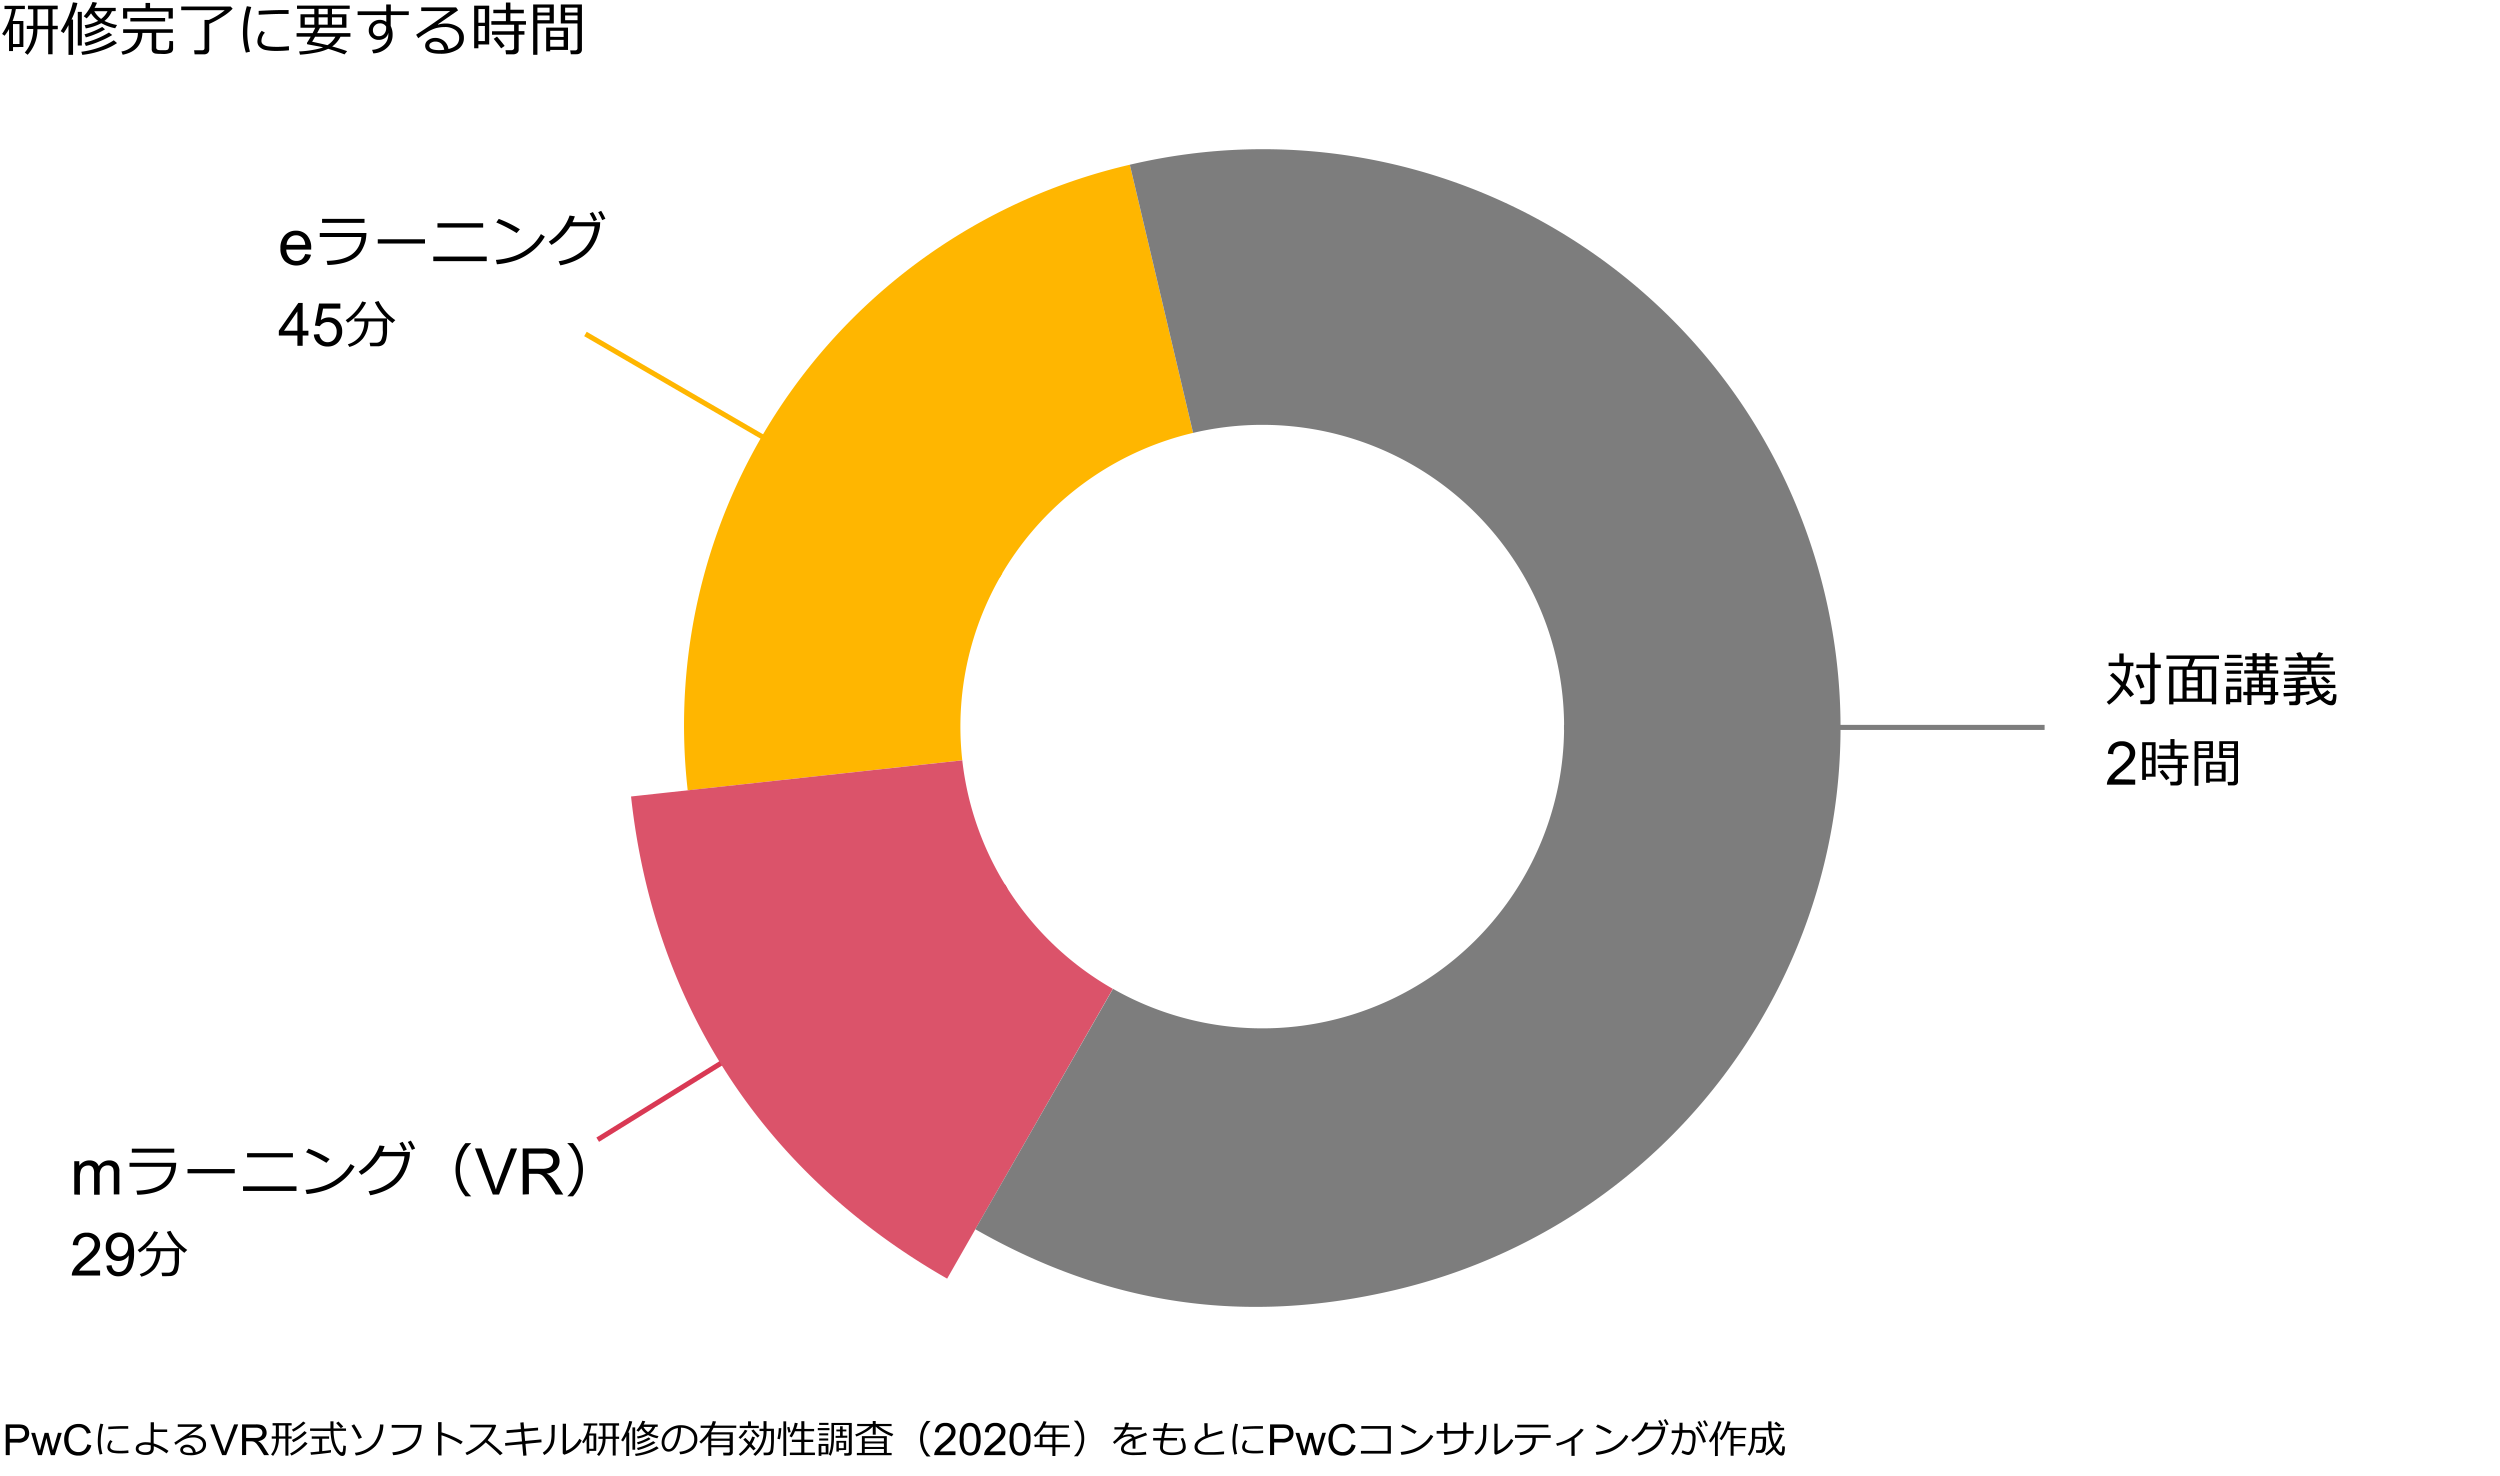 <svg xmlns="http://www.w3.org/2000/svg" viewBox="0 0 769 454"><defs><style>.cls-1,.cls-6{fill:#7d7d7d;}.cls-1{stroke:#7d7d7d;}.cls-1,.cls-2,.cls-3{stroke-miterlimit:10;stroke-width:1.56px;}.cls-2,.cls-4{fill:#ffb600;}.cls-2{stroke:#ffb600;}.cls-3,.cls-5{fill:#db536a;}.cls-3{stroke:#d93954;}</style></defs><g id="レイヤー_2" data-name="レイヤー 2"><path d="M4,14.49v1.22H2.78V8.92A13.18,13.18,0,0,1,1.4,11l-.75-.57a17.59,17.59,0,0,0,3-7.64H1.38v-1H7.65v1H4.88a19.3,19.3,0,0,1-1,3.66H7.19v8ZM6,7.4H4v6.14H6Zm2.53,9.48-.91-.73a9.49,9.49,0,0,0,1.87-3.22,12.71,12.71,0,0,0,.75-4h-2v-1h2V2.85H8.6V1.75h9.15v1.1H16.17V7.94h1.6V9h-1.6v7.69H14.82V9H11.51A11.51,11.51,0,0,1,8.48,16.88Zm3-14V7.94h3.3V2.85Z"/><path d="M21.07,16.88V7.72a21.67,21.67,0,0,1-1.5,2.48l-.89-.63A27.75,27.75,0,0,0,22.43.72l1.38.2A23.08,23.08,0,0,1,22,6h.47V16.88ZM23.92,14V3.66h1.25V14Zm1.41,2.92-.31-1a26.13,26.13,0,0,0,5.61-1.35A20.41,20.41,0,0,0,35,12.39l1,.86a18.72,18.72,0,0,1-4.72,2.28A26.86,26.86,0,0,1,25.33,16.88ZM34.41,3.44a6.72,6.72,0,0,1-2.29,3A14.32,14.32,0,0,0,36,7.69l-.57,1a13.89,13.89,0,0,1-4.26-1.57,15.66,15.66,0,0,1-4.78,1.62l-.34-1a13,13,0,0,0,4.15-1.32A7.88,7.88,0,0,1,28,4.1a12.43,12.43,0,0,1-1.34,1.56L25.76,5A14.34,14.34,0,0,0,27.35,2.9,10,10,0,0,0,28.45.61l1.38.23a12,12,0,0,1-.74,1.57h6.5v1Zm-8,8.06L26,10.56a23.45,23.45,0,0,0,5.44-2.28l.86.74a16.68,16.68,0,0,1-2.8,1.41A23.38,23.38,0,0,1,26.43,11.5Zm0,2.64-.41-1A27.09,27.09,0,0,0,33.52,10l1,.77a24.28,24.28,0,0,1-3.88,1.94A25,25,0,0,1,26.42,14.14Zm4.67-8.31a6.42,6.42,0,0,0,2-2.39H29A7.56,7.56,0,0,0,31.09,5.83Z"/><path d="M37.74,16.84l-.39-1A6.34,6.34,0,0,0,41,13.94a5.67,5.67,0,0,0,1.42-3.81H37.88V9H53.17v1.09H48.05v4.52a.71.71,0,0,0,.21.55,1,1,0,0,0,.54.24,8.23,8.23,0,0,0,1,.05c.36,0,.71,0,1,0a2.38,2.38,0,0,0,.69-.13.63.63,0,0,0,.32-.26,2,2,0,0,0,.2-.8,15,15,0,0,0,.08-1.68l1.15.1V15a1.38,1.38,0,0,1-.56,1.14,5.73,5.73,0,0,1-2.93.44c-.54,0-1.08,0-1.64-.07A1.71,1.71,0,0,1,47,16.09,1.5,1.5,0,0,1,46.67,15V10.13H43.81Q43.58,15.7,37.74,16.84ZM51.85,5.71V3.56H39.14V5.73H37.86V2.51h6.91V.9h1.39V2.51h7v3.2Zm-11.75.9V5.53H50.79V6.61Z"/><path d="M62.71,16.72H59.86l-.15-1.25h2.41c.52,0,.79-.23.79-.68V6.14h1.33a19.48,19.48,0,0,0,4.89-3H55.74V2H70.93l.63.67a14.87,14.87,0,0,1-3.12,2.47,27.77,27.77,0,0,1-4.08,2.22v7.84a1.49,1.49,0,0,1-.46,1.14A1.72,1.72,0,0,1,62.71,16.72Z"/><path d="M76.89,15.9l-1.26.29a21,21,0,0,1-.9-6.28,29.54,29.54,0,0,1,1.2-8l1.36.24A26.7,26.7,0,0,0,76.07,10,21.17,21.17,0,0,0,76.89,15.9Zm12-.43a34.22,34.22,0,0,1-3.6.19,17.28,17.28,0,0,1-3.65-.28,3.54,3.54,0,0,1-1.83-1,2.34,2.34,0,0,1-.63-1.69,5.28,5.28,0,0,1,1.32-3.2l1,.55a3.76,3.76,0,0,0-1.08,2.57,1.3,1.3,0,0,0,.59,1.1,3.42,3.42,0,0,0,1.56.56,21.52,21.52,0,0,0,2.78.14,28.58,28.58,0,0,0,3.52-.21ZM88.79,4.29l-2.64,0q-1.82,0-6.58.25c0-.26,0-.66,0-1.19q4.53-.25,7.36-.26l1.87,0v.08C88.75,3.43,88.76,3.81,88.79,4.29Z"/><path d="M96.68,4.38V2.72H91.36v-1h16.21v1h-5.45V4.38h4.44V8.53H98.42c-.15.3-.44.86-.88,1.67h10.25v1.09h-3.05a8.3,8.3,0,0,1-2.56,3c1.84.51,3.38,1,4.6,1.45l-.81,1c-1.42-.56-3.09-1.13-5-1.73a15.85,15.85,0,0,1-4,1.2,36,36,0,0,1-4.69.61l-.27-1a29.87,29.87,0,0,0,4.47-.51,20.34,20.34,0,0,0,2.92-.73l-.66-.18-3.19-.59c-.62-.11-1-.18-1-.2a.22.22,0,0,1-.11-.12.46.46,0,0,1,0-.21.2.2,0,0,1,0-.13c.34-.49.72-1.12,1.15-1.88H91.23V10.2h4.92c.31-.6.58-1.16.82-1.67H92.43V4.38Zm0,3.2V5.33H93.75V7.58Zm4.06,6.31a7.23,7.23,0,0,0,2.44-2.6H96.93c-.38.66-.69,1.18-.92,1.55C96.83,13,98.41,13.36,100.74,13.89ZM98,2.72V4.38h2.8V2.72Zm0,2.61V7.58h2.8V5.33Zm7.22,0h-3.11V7.58h3.11Z"/><path d="M125.72,4.63h-5.54V8a5.74,5.74,0,0,1,.58,2.79,5.13,5.13,0,0,1-1.72,3.9,6.62,6.62,0,0,1-4.22,1.73l-.36-1.09A5.77,5.77,0,0,0,118,13.9a4.19,4.19,0,0,0,1.44-3.23,3.57,3.57,0,0,0,0-.59,2.59,2.59,0,0,1-1,1.61,3.31,3.31,0,0,1-1.95.58,3.11,3.11,0,0,1-2.17-.81,2.69,2.69,0,0,1-.89-2.05,3.14,3.14,0,0,1,1-2.36,3.43,3.43,0,0,1,2.45-.94,3.12,3.12,0,0,1,1.94.64V4.63H110V3.48h8.8V1.38h1.42v2.1h5.54ZM118.78,8.2a2.11,2.11,0,0,0-2.09-1,1.87,1.87,0,0,0-1.38.64,1.92,1.92,0,0,0-.6,1.41,1.92,1.92,0,0,0,.48,1.37,1.63,1.63,0,0,0,1.29.52,2.12,2.12,0,0,0,1.65-.67,2.62,2.62,0,0,0,.65-1.78Z"/><path d="M137.94,15.08q3.3-.79,3.3-3.39A2.91,2.91,0,0,0,140,9.2a5.42,5.42,0,0,0-3.23-.88,10.66,10.66,0,0,0-2.71.35,11.64,11.64,0,0,0-3,1.44,23.36,23.36,0,0,0-2.4,1.65L128,10.68q5.36-3.45,10.46-7.27l-8.89,0V2.28h10.73l.61.89-6.19,4.29.07.11a7.16,7.16,0,0,1,2.13-.33,7,7,0,0,1,4.15,1.16,3.75,3.75,0,0,1,1.62,3.21,4.06,4.06,0,0,1-2,3.66,9.85,9.85,0,0,1-5.33,1.26q-4.58,0-4.58-2.52a2,2,0,0,1,.95-1.67,3.5,3.5,0,0,1,2.08-.68,4.27,4.27,0,0,1,2.72.89A3.86,3.86,0,0,1,137.94,15.08Zm-1.29.23c-.34-1.68-1.26-2.52-2.74-2.52a2.39,2.39,0,0,0-1.28.35,1,1,0,0,0-.57.93c0,.9,1,1.35,3.11,1.35A11.61,11.61,0,0,0,136.65,15.31Z"/><path d="M147.15,13.68v1.17h-1.3V1.75h4.63V13.68Zm2-10.89h-2V7h2Zm-2,5.2v4.64h2V8Zm10.77,8.72h-2.26l-.17-1.27h1.86a.89.89,0,0,0,.55-.2.62.62,0,0,0,.24-.47V10.69h-6.8V9.61h6.8v-2h-7V6.5h4.48V4.06h-3.87V3h3.87V.77H157V3h4.13v1.1H157V6.5h4.79V7.58h-2.25v2h1.78v1.08h-1.78v4.68a1.17,1.17,0,0,1-.48,1A1.88,1.88,0,0,1,157.92,16.71Zm-3.77-1.84c-.45-.61-1.21-1.59-2.28-2.92l1-.69c.8.88,1.59,1.84,2.37,2.86Z"/><path d="M165.31,7.22v9.63H164V1.37h6.35V7.22Zm0-3.37h3.74V2.35h-3.74Zm3.74.9h-3.74V6.22h3.74Zm.19,10.61v.43H168V8.5h6.72v6.86Zm4.13-4V9.47h-4.13v1.85Zm-4.13,3h4.13V12.26h-4.13Zm8.09,2.33h-1.74l-.2-1.19H177a.64.64,0,0,0,.44-.18.58.58,0,0,0,.19-.4V7.22h-5.13V1.37H179V15.21a1.35,1.35,0,0,1-.45,1.08A1.82,1.82,0,0,1,177.33,16.68Zm-3.5-12.83h3.82V2.35h-3.82Zm3.82.9h-3.82V6.22h3.82Z"/><path d="M93.87,78.14l1.79.22a4.36,4.36,0,0,1-1.57,2.45,5.33,5.33,0,0,1-6.51-.52,5.42,5.42,0,0,1-1.32-3.89,5.65,5.65,0,0,1,1.33-4,4.5,4.5,0,0,1,3.46-1.44,4.38,4.38,0,0,1,3.37,1.41,5.56,5.56,0,0,1,1.3,3.94c0,.1,0,.26,0,.46H88.06a4,4,0,0,0,1,2.6,2.86,2.86,0,0,0,2.15.9,2.62,2.62,0,0,0,1.63-.51A3.37,3.37,0,0,0,93.87,78.14Zm-5.72-2.82h5.74a3.5,3.5,0,0,0-.66-1.94,2.67,2.67,0,0,0-2.16-1,2.72,2.72,0,0,0-2,.8A3.15,3.15,0,0,0,88.15,75.32Z"/><path d="M112.72,71.67a16,16,0,0,1-.28,2.45,11.73,11.73,0,0,1-.94,2.43,7.21,7.21,0,0,1-2.19,2.63,10.73,10.73,0,0,1-3.57,1.66,20.86,20.86,0,0,1-5,.67l-.25-1.27c3.33-.08,5.87-.71,7.6-1.9a7.33,7.33,0,0,0,3.07-5.43H98.36V71.67Zm-.6-3.11H99.07V67.33h13.05Z"/><path d="M130.73,74.91H116.2V73.6h14.53Z"/><path d="M149.72,80.33H133.28V78.92h16.44ZM148.62,70H134.56V68.67h14.06Z"/><path d="M167.59,72.77a15.57,15.57,0,0,1-3.84,4.45,17.46,17.46,0,0,1-4.9,2.8,25.55,25.55,0,0,1-6,1.28l-.3-1.35a23.24,23.24,0,0,0,5.13-1,15.59,15.59,0,0,0,3.84-1.84,18.88,18.88,0,0,0,2.66-2.13A14.64,14.64,0,0,0,166.38,72Zm-7.67-2.23-1,1.15a46.3,46.3,0,0,0-6.26-3.26l.76-1.1A37.23,37.23,0,0,1,159.92,70.54Z"/><path d="M176.82,66.54a11.94,11.94,0,0,1-.73,1.8h8.53l-.07,1.22a12.26,12.26,0,0,1-.45,2,19.75,19.75,0,0,1-.67,2,14.16,14.16,0,0,1-1.05,2,11.67,11.67,0,0,1-1.57,2,11.9,11.9,0,0,1-2.14,1.71,15.85,15.85,0,0,1-2.83,1.36,22.58,22.58,0,0,1-3.48,1l-.52-1.27a14.5,14.5,0,0,0,7.72-3.63,12.29,12.29,0,0,0,3.33-7.11H175.4a16.8,16.8,0,0,1-2.57,3.23,15.27,15.27,0,0,1-3.21,2.49l-.82-1a15.6,15.6,0,0,0,4.06-3.77,14.36,14.36,0,0,0,2.35-4.27Zm6.82,1.08-1,.45a19.51,19.51,0,0,0-1.26-2.41l1-.43A17.18,17.18,0,0,1,183.64,67.62Zm2.58-.33-1,.42A17.14,17.14,0,0,0,184,65.28l.92-.43A21.91,21.91,0,0,1,186.22,67.29Z"/><path d="M91.48,106.36v-3.15H85.77v-1.48l6-8.54H93.1v8.54h1.77v1.48H93.1v3.15Zm0-4.63V95.79l-4.12,5.94Z"/><path d="M96.53,102.91l1.7-.14a3,3,0,0,0,.87,1.86,2.37,2.37,0,0,0,1.66.63,2.58,2.58,0,0,0,2-.88,3.37,3.37,0,0,0,.8-2.34,3,3,0,0,0-.77-2.18,2.73,2.73,0,0,0-2-.8,2.79,2.79,0,0,0-1.41.36,2.66,2.66,0,0,0-1,.92l-1.51-.2,1.27-6.77h6.55v1.55H99.38l-.7,3.54a4.29,4.29,0,0,1,2.48-.83,3.93,3.93,0,0,1,2.91,1.2,4.13,4.13,0,0,1,1.19,3.07,4.83,4.83,0,0,1-1,3.09,4.18,4.18,0,0,1-3.46,1.6,4.24,4.24,0,0,1-2.93-1A3.93,3.93,0,0,1,96.53,102.91Z"/><path d="M107,99.27l-.67-.77a15.75,15.75,0,0,0,3-2.66,11.51,11.51,0,0,0,2.06-3.12l1.24.32A16.21,16.21,0,0,1,107,99.27Zm.47,7.44-.47-.81a7.33,7.33,0,0,0,3.74-2.5,7.77,7.77,0,0,0,1.34-4.52H109v-.95H119a15.1,15.1,0,0,1-3.69-5l1.15-.34a15.35,15.35,0,0,0,5.14,5.89l-.91.89c-.59-.46-1.13-.92-1.63-1.38v3.63a11.4,11.4,0,0,1-.22,2.47,4,4,0,0,1-.53,1.44,2.35,2.35,0,0,1-.79.69,3,3,0,0,1-1,.29c-.34,0-1,0-2,0h-.62l-.2-1.09h2.06a1.72,1.72,0,0,0,1.43-.71,5.86,5.86,0,0,0,.55-3.13V98.88h-4.41a8.51,8.51,0,0,1-1.74,5.28A8.05,8.05,0,0,1,107.47,106.71Z"/><path d="M30.79,390.81v1.55h-8.7a2.87,2.87,0,0,1,.19-1.12,5.82,5.82,0,0,1,1.06-1.75,16.37,16.37,0,0,1,2.12-2,18.35,18.35,0,0,0,2.9-2.79,3.38,3.38,0,0,0,.75-1.95,2.18,2.18,0,0,0-.68-1.62,2.8,2.8,0,0,0-3.66,0,2.61,2.61,0,0,0-.71,1.94L22.39,383a4.12,4.12,0,0,1,1.29-2.83,4.38,4.38,0,0,1,3-1,4.19,4.19,0,0,1,3,1.05,3.45,3.45,0,0,1,1.11,2.61,3.89,3.89,0,0,1-.33,1.55A5.83,5.83,0,0,1,29.38,386a27.73,27.73,0,0,1-2.49,2.32c-1,.81-1.6,1.36-1.87,1.65a5.3,5.3,0,0,0-.69.88Z"/><path d="M32.77,389.32l1.56-.15a2.7,2.7,0,0,0,.75,1.6,2.12,2.12,0,0,0,1.43.49,2.43,2.43,0,0,0,1.3-.34,2.79,2.79,0,0,0,.93-.91,5.37,5.37,0,0,0,.6-1.54,8.25,8.25,0,0,0,.24-2c0-.07,0-.18,0-.32a3.69,3.69,0,0,1-1.32,1.25,3.62,3.62,0,0,1-1.82.48,3.7,3.7,0,0,1-2.77-1.19,4.35,4.35,0,0,1-1.13-3.12,4.45,4.45,0,0,1,1.18-3.23,4,4,0,0,1,3-1.22,4.23,4.23,0,0,1,2.35.69,4.34,4.34,0,0,1,1.62,2,9.92,9.92,0,0,1,.55,3.71,11.89,11.89,0,0,1-.55,4A4.74,4.74,0,0,1,39,391.81a4.23,4.23,0,0,1-2.54.78,3.49,3.49,0,0,1-3.7-3.27Zm6.62-5.81a3.17,3.17,0,0,0-.74-2.21,2.3,2.3,0,0,0-1.78-.82,2.45,2.45,0,0,0-1.88.88,3.29,3.29,0,0,0-.8,2.28,2.83,2.83,0,0,0,.76,2.05,2.51,2.51,0,0,0,1.87.78,2.41,2.41,0,0,0,1.85-.78A3.13,3.13,0,0,0,39.39,383.51Z"/><path d="M43,385.27l-.67-.77a15.75,15.75,0,0,0,3-2.66,11.51,11.51,0,0,0,2.06-3.12l1.24.32A16.21,16.21,0,0,1,43,385.27Zm.47,7.44L43,391.9a7.33,7.33,0,0,0,3.74-2.5,7.77,7.77,0,0,0,1.34-4.52H45v-.95H55a15.1,15.1,0,0,1-3.69-5l1.15-.34a15.35,15.35,0,0,0,5.14,5.89l-.91.89c-.59-.46-1.13-.92-1.63-1.38v3.63a11.4,11.4,0,0,1-.22,2.47,4,4,0,0,1-.53,1.44,2.35,2.35,0,0,1-.79.69,3,3,0,0,1-1,.29c-.34,0-1,.05-2,.05h-.62l-.2-1.09h2.06a1.72,1.72,0,0,0,1.43-.71,5.86,5.86,0,0,0,.55-3.13v-2.74H49.35a8.51,8.51,0,0,1-1.74,5.28A8.05,8.05,0,0,1,43.47,392.71Z"/><path d="M22.84,367.44V357.18h1.55v1.44a3.62,3.62,0,0,1,3.12-1.68,3.35,3.35,0,0,1,1.87.48,2.56,2.56,0,0,1,1,1.32,3.68,3.68,0,0,1,3.17-1.8,3.15,3.15,0,0,1,2.35.85,3.6,3.6,0,0,1,.82,2.61v7H35V361a4.89,4.89,0,0,0-.17-1.51,1.51,1.51,0,0,0-.61-.74,2,2,0,0,0-1.05-.28,2.44,2.44,0,0,0-1.8.72,3.21,3.21,0,0,0-.71,2.31v6H28.94v-6.67a2.9,2.9,0,0,0-.43-1.74,1.63,1.63,0,0,0-1.39-.58,2.53,2.53,0,0,0-1.36.39,2.17,2.17,0,0,0-.9,1.13,6.31,6.31,0,0,0-.28,2.15v5.32Z"/><path d="M54.21,357.67a17.16,17.16,0,0,1-.29,2.45,11.17,11.17,0,0,1-.94,2.43,7.21,7.21,0,0,1-2.19,2.63,10.73,10.73,0,0,1-3.57,1.66,20.79,20.79,0,0,1-5,.67l-.25-1.27c3.33-.08,5.87-.71,7.6-1.9a7.34,7.34,0,0,0,3.08-5.43H39.84v-1.24Zm-.61-3.11H40.55v-1.23H53.6Z"/><path d="M72.21,360.91H57.68V359.6H72.21Z"/><path d="M91.2,366.33H74.76v-1.41H91.2ZM90.1,356H76v-1.29H90.1Z"/><path d="M109.07,358.77a15.54,15.54,0,0,1-3.83,4.45,17.6,17.6,0,0,1-4.9,2.8,25.77,25.77,0,0,1-6,1.28L94,366a23.24,23.24,0,0,0,5.13-1.05,15.85,15.85,0,0,0,3.85-1.84,19.34,19.34,0,0,0,2.65-2.13,14.27,14.27,0,0,0,2.19-2.92Zm-7.67-2.23-1,1.15a46.3,46.3,0,0,0-6.26-3.26l.76-1.1A37.23,37.23,0,0,1,101.4,356.54Z"/><path d="M118.3,352.54a13,13,0,0,1-.72,1.8h8.52l-.07,1.22a12.26,12.26,0,0,1-.45,2.05,17.47,17.47,0,0,1-.67,2,14.16,14.16,0,0,1-1,2,11.19,11.19,0,0,1-1.57,2,11.9,11.9,0,0,1-2.14,1.71,15.53,15.53,0,0,1-2.83,1.36,22.27,22.27,0,0,1-3.48,1l-.52-1.27a14.46,14.46,0,0,0,7.72-3.63,12.29,12.29,0,0,0,3.33-7.11h-7.49a16.8,16.8,0,0,1-2.57,3.23,15.48,15.48,0,0,1-3.2,2.49l-.83-1a15.44,15.44,0,0,0,4.06-3.77,14.13,14.13,0,0,0,2.35-4.27Zm6.82,1.08-1,.45a19.51,19.51,0,0,0-1.26-2.41l1-.43A18.19,18.19,0,0,1,125.12,353.62Zm2.58-.33-1,.42a16.16,16.16,0,0,0-1.26-2.43l.93-.43A21.92,21.92,0,0,1,127.7,353.29Z"/><path d="M144.91,368h-1.73a12.49,12.49,0,0,1,0-16.38h1.73v.09a10.61,10.61,0,0,0-2.35,3.26,11.53,11.53,0,0,0,0,9.7,10.61,10.61,0,0,0,2.35,3.26Z"/><path d="M151.6,367.44l-5.49-14.17h2l3.69,10.3c.29.82.54,1.6.74,2.32.22-.78.47-1.55.76-2.32l3.83-10.3h1.92l-5.55,14.17Z"/><path d="M160.79,367.44V353.27h6.28a8.42,8.42,0,0,1,2.88.38,3.19,3.19,0,0,1,1.58,1.35,4.08,4.08,0,0,1,.59,2.14,3.57,3.57,0,0,1-1,2.54,4.94,4.94,0,0,1-3,1.32,4.83,4.83,0,0,1,1.13.7,9.44,9.44,0,0,1,1.55,1.89l2.47,3.85h-2.36l-1.87-2.94c-.55-.86-1-1.51-1.36-2a4.43,4.43,0,0,0-.95-1,2.8,2.8,0,0,0-.86-.37,5.14,5.14,0,0,0-1-.07h-2.18v6.29Zm1.87-7.91h4a6,6,0,0,0,2-.27,2.16,2.16,0,0,0,1.1-.85,2.31,2.31,0,0,0,.38-1.27,2.16,2.16,0,0,0-.73-1.66,3.45,3.45,0,0,0-2.31-.64h-4.49Z"/><path d="M179.32,359.8a12.49,12.49,0,0,1-3.06,8.19h-1.72v-.07a10.61,10.61,0,0,0,2.35-3.26,11.53,11.53,0,0,0,0-9.7,10.61,10.61,0,0,0-2.35-3.26v-.09h1.72A12.52,12.52,0,0,1,179.32,359.8Z"/><path d="M656.79,239.81v1.55h-8.7a2.87,2.87,0,0,1,.19-1.12,5.82,5.82,0,0,1,1.06-1.75,16.37,16.37,0,0,1,2.12-2,18.35,18.35,0,0,0,2.9-2.79,3.38,3.38,0,0,0,.75-2,2.18,2.18,0,0,0-.68-1.62,2.8,2.8,0,0,0-3.66,0,2.61,2.61,0,0,0-.71,1.94l-1.67-.17a4.12,4.12,0,0,1,1.29-2.83,4.38,4.38,0,0,1,3-1,4.19,4.19,0,0,1,3,1.05,3.45,3.45,0,0,1,1.11,2.61,3.89,3.89,0,0,1-.33,1.55,5.83,5.83,0,0,1-1.07,1.61,27.73,27.73,0,0,1-2.49,2.32c-1,.81-1.6,1.36-1.87,1.65a5.3,5.3,0,0,0-.69.88Z"/><path d="M660.09,238.9v1h-1.15V228.3h4.11v10.6Zm1.8-9.67h-1.8V233h1.8Zm-1.8,4.62V238h1.8v-4.12Zm9.57,7.75h-2l-.15-1.13h1.65a.72.72,0,0,0,.48-.18.52.52,0,0,0,.22-.42v-3.62h-6v-1h6v-1.8h-6.24v-1h4v-2.17h-3.44v-1h3.44v-1.95h1.26v1.95h3.67v1h-3.67v2.17h4.26v1h-2v1.8h1.57v1h-1.57v4.16a1,1,0,0,1-.43.86A1.65,1.65,0,0,1,669.66,241.6ZM666.31,240c-.39-.55-1.07-1.42-2-2.6l.93-.62c.71.79,1.41,1.64,2.11,2.55Z"/><path d="M676.23,233.17v8.55h-1.17V228h5.64v5.2Zm0-3h3.33v-1.34h-3.33Zm3.33.8h-3.33v1.31h3.33Zm.17,9.43v.38H678.6V234.3h6v6.1Zm3.67-3.59v-1.65h-3.67v1.65Zm-3.67,2.69h3.67v-1.85h-3.67Zm7.19,2.08h-1.55l-.18-1.07h1.46a.52.52,0,0,0,.38-.16.47.47,0,0,0,.17-.35v-6.83h-4.55V228h5.76v12.3a1.2,1.2,0,0,1-.41,1A1.61,1.61,0,0,1,686.92,241.58Zm-3.12-11.41h3.4v-1.34h-3.4Zm3.4.8h-3.4v1.31h3.4Z"/><path d="M656.43,213.59l-1.12.84a28.46,28.46,0,0,0-2.07-2.48,15.63,15.63,0,0,1-4.5,4.83l-.72-.86a15.67,15.67,0,0,0,4.35-4.93,41.49,41.49,0,0,0-3.33-3.24l.91-.81c.65.54,1.66,1.47,3,2.81a13.05,13.05,0,0,0,1-4.86h-5.34v-1.08h3.3V201h1.33v2.82h3v1.08h-1a14.5,14.5,0,0,1-1.39,5.84A31.11,31.11,0,0,1,656.43,213.59Zm3.23-2.23-1.29.48c-.45-1.34-1-2.68-1.57-4l1.18-.45Q658.85,209.17,659.66,211.36Zm5-5.87h-1.89v9.65a1.36,1.36,0,0,1-.47,1.05,1.48,1.48,0,0,1-1.06.43h-2.79l-.15-1.2h2.31a.84.84,0,0,0,.54-.18.59.59,0,0,0,.24-.47v-9.28h-4.23V204.4h4.23v-3.61h1.38v3.61h1.89Z"/><path d="M680.37,215.87H668.56v.81h-1.33V205h5.68c.28-.76.52-1.53.73-2.31H666.4v-1.06h16.16v1.06h-7.4c-.3.82-.61,1.59-.94,2.31h7.47v11.65h-1.32Zm-11.81-1h2.78V206h-2.78Zm4.06-8.81v2.24H676V206Zm0,3.2v2.19H676v-2.19Zm0,5.61H676v-2.47h-3.41Zm4.71,0h3V206h-3Z"/><path d="M684.34,204.84v-1h5.56v1ZM686,216v.64h-1.25v-5.45h4.67V216Zm-1-13.58v-1h4.47v1Zm0,4.84v-1h4.36v1Zm0,2.43v-1h4.36v1Zm3.18,2.5H686V215h2.17Zm1.86,1.63v-1h1.26v-4.39h3.54v-1.26h-4.51v-1h2.55v-1.27H691V204h1.87v-1.1h-2.26v-1h2.26v-1h1.29v1h2.66v-1h1.3v1h2.43v1h-2.43V204h2v.94h-2v1.27h2.66v1h-4.73v1.26h3.74v4.39h1v1h-1v1.78a1,1,0,0,1-.39.79,1.31,1.31,0,0,1-.84.31h-2l-.18-1.12h1.47c.4,0,.6-.18.6-.55v-1.21h-5.9v3H691.3v-3Zm2.54-3.27h2.26v-1.21h-2.26Zm0,2.28h2.26v-1.38h-2.26Zm1.59-8.82h2.66v-1.1h-2.66Zm0,2.21h2.66v-1.27h-2.66Zm1.89,4.33h2.42v-1.21h-2.42Zm0,2.28h2.42v-1.38h-2.42Z"/><path d="M702.51,214.23l-.15-1.06q1.13,0,3.84-.21v-1.34h-3.64v-1h3.64V209.4c-1.31.11-2.4.17-3.29.19l-.1-.91a34.45,34.45,0,0,0,6.27-.64l.48.9a15.9,15.9,0,0,1-2,.34v1.37h3.69a19.49,19.49,0,0,1-.31-2.51h1.32a10.46,10.46,0,0,0,.36,2.51h5.74v1h-5.4a8.79,8.79,0,0,0,1.07,2,17.47,17.47,0,0,0,1.87-1.36l.89.75a14.61,14.61,0,0,1-2,1.43,3.71,3.71,0,0,0,2,1.16.64.64,0,0,0,.49-.22,1.11,1.11,0,0,0,.25-.51c0-.18.09-.67.16-1.45l1,.16a8.54,8.54,0,0,1-.31,2.6,1.25,1.25,0,0,1-1.32.73,2.82,2.82,0,0,1-.87-.13,5.41,5.41,0,0,1-1.15-.62,8.88,8.88,0,0,1-1.35-1.08,20.21,20.21,0,0,1-4,1.81l-.52-.86a19.55,19.55,0,0,0,3.8-1.74,9.5,9.5,0,0,1-1.41-2.64h-4v1.23c1.27-.11,2.21-.21,2.81-.29l0,.91c-.86.16-1.8.29-2.83.39v1.78a1.08,1.08,0,0,1-.41.88,1.42,1.42,0,0,1-1,.34h-1.9l-.12-1.16h1.42c.42,0,.64-.17.64-.51V214Zm0-6.68v-1h7.22v-1.15H704v-1h5.67v-1.2H703v-1h4l-.67-1.3,1.28-.32.83,1.62h4l.8-1.62,1.35.41-.79,1.21h3.91v1h-6.75v1.2h5.62v1h-5.62v1.15h7.27v1Zm13.39,2.72-2-1.67.86-.61a24,24,0,0,1,2,1.6Z"/><line class="cls-1" x1="481.08" y1="223.75" x2="628.92" y2="223.75"/><line class="cls-2" x1="307.91" y1="177.04" x2="180.08" y2="102.73"/><line class="cls-3" x1="309.5" y1="272.62" x2="183.85" y2="350.57"/><path class="cls-4" d="M367,133.16,347.54,50.67a177,177,0,0,0-136,192.44L296,233.87A92.83,92.83,0,0,1,367,133.16Z"/><path class="cls-5" d="M342.31,304.17A92.84,92.84,0,0,1,296,233.88L194.11,245c7,64.35,41,116.18,97.23,148.31l8.7-15.23h0Z"/><path class="cls-6" d="M561.39,183C538.91,87.41,443.14,28.15,347.54,50.67L367,133.16a92.82,92.82,0,1,1-24.64,171L300,378.11c40.92,23.42,83.11,29.53,129,18.73C524.62,374.35,583.87,278.6,561.39,183Z"/><polygon class="cls-6" points="342.31 304.17 300.03 378.11 300.04 378.11 342.31 304.17 342.31 304.17"/><path d="M1.76,447.59v-9.45H5.33a8.72,8.72,0,0,1,1.44.09,2.68,2.68,0,0,1,1.16.44,2.28,2.28,0,0,1,.76.91,3.06,3.06,0,0,1-.48,3.33,3.67,3.67,0,0,1-2.77.84H3v3.84Zm1.25-5H5.46a2.61,2.61,0,0,0,1.72-.45,1.61,1.61,0,0,0,.51-1.27,1.73,1.73,0,0,0-.3-1,1.42,1.42,0,0,0-.79-.55,5,5,0,0,0-1.17-.09H3Z"/><path d="M11.68,447.59l-2.09-6.85h1.2l1.09,3.95.4,1.47.36-1.41,1.09-4h1.19l1,4,.34,1.31.4-1.32,1.17-4H19l-2.14,6.85H15.63l-1.09-4.1-.26-1.17-1.39,5.27Z"/><path d="M26.84,444.27l1.25.32a4.19,4.19,0,0,1-1.41,2.35,3.91,3.91,0,0,1-2.5.81,4.49,4.49,0,0,1-2.48-.62,3.89,3.89,0,0,1-1.46-1.81,6.45,6.45,0,0,1-.5-2.53,5.63,5.63,0,0,1,.56-2.57,3.82,3.82,0,0,1,1.61-1.67A4.69,4.69,0,0,1,24.2,438a3.85,3.85,0,0,1,2.38.72,3.71,3.71,0,0,1,1.35,2L26.7,441a2.93,2.93,0,0,0-.95-1.5,2.51,2.51,0,0,0-1.58-.47,3.06,3.06,0,0,0-1.82.52,2.81,2.81,0,0,0-1,1.4,6.17,6.17,0,0,0,.06,3.92,2.58,2.58,0,0,0,1.09,1.34,3.06,3.06,0,0,0,1.61.45,2.67,2.67,0,0,0,1.78-.61A3.09,3.09,0,0,0,26.84,444.27Z"/><path d="M31.52,447.22l-.84.2a14.05,14.05,0,0,1-.6-4.19,19.85,19.85,0,0,1,.8-5.31l.9.16a18.17,18.17,0,0,0-.8,5.2A14,14,0,0,0,31.52,447.22Zm8-.28c-.81.08-1.61.13-2.39.13a12,12,0,0,1-2.44-.19,2.48,2.48,0,0,1-1.22-.63,1.58,1.58,0,0,1-.41-1.14,3.5,3.5,0,0,1,.87-2.12l.68.36a2.51,2.51,0,0,0-.72,1.71.87.87,0,0,0,.39.74,2.28,2.28,0,0,0,1,.37,14.37,14.37,0,0,0,1.85.09,17.73,17.73,0,0,0,2.34-.14Zm-.07-7.46H37.7c-.81,0-2.28,0-4.39.16,0-.18,0-.44,0-.79,2-.12,3.65-.18,4.91-.18l1.24,0v.05Q39.42,439,39.45,439.48Z"/><path d="M51.83,446.3l-.59.77a14.89,14.89,0,0,0-1.94-1.26,12.56,12.56,0,0,0-2-.95v.68c0,1.33-.85,2-2.47,2a4.31,4.31,0,0,1-2.23-.5,1.57,1.57,0,0,1-.83-1.45,1.6,1.6,0,0,1,.89-1.45,4.47,4.47,0,0,1,2.24-.51,7.52,7.52,0,0,1,1.45.15v-6.29h1v2.21h4.07v.79H47.27V444A15.27,15.27,0,0,1,51.83,446.3Zm-5.47-1.71a6.45,6.45,0,0,0-1.49-.2,3.73,3.73,0,0,0-1.57.32,1,1,0,0,0-.68.88.93.93,0,0,0,.61.84,3.1,3.1,0,0,0,1.4.3c1.15,0,1.73-.39,1.73-1.18Z"/><path d="M60.22,446.68c1.46-.35,2.2-1.11,2.2-2.26a1.92,1.92,0,0,0-.81-1.66,3.61,3.61,0,0,0-2.16-.59,6.87,6.87,0,0,0-1.81.24,7.45,7.45,0,0,0-2,.95,15.74,15.74,0,0,0-1.6,1.1l-.43-.72c2.38-1.53,4.7-3.15,7-4.84l-5.93,0v-.78h7.15l.41.6-4.13,2.86,0,.07a4.72,4.72,0,0,1,1.42-.22,4.61,4.61,0,0,1,2.77.78,2.46,2.46,0,0,1,1.08,2.13,2.7,2.7,0,0,1-1.33,2.44,6.45,6.45,0,0,1-3.55.85c-2,0-3.06-.57-3.06-1.69a1.34,1.34,0,0,1,.64-1.11,2.33,2.33,0,0,1,1.39-.45,2.87,2.87,0,0,1,1.81.59A2.58,2.58,0,0,1,60.22,446.68Zm-.86.15q-.34-1.68-1.83-1.68a1.61,1.61,0,0,0-.85.23.72.72,0,0,0-.38.62q0,.9,2.07.9A7.19,7.19,0,0,0,59.36,446.83Z"/><path d="M68.33,447.59l-3.66-9.45H66L68.48,445c.2.55.36,1.07.5,1.55a15.58,15.58,0,0,1,.51-1.55L72,438.14h1.28l-3.7,9.45Z"/><path d="M74.46,447.59v-9.45h4.19a5.6,5.6,0,0,1,1.92.25,2.09,2.09,0,0,1,1.05.9,2.72,2.72,0,0,1,.39,1.43,2.38,2.38,0,0,1-.65,1.69,3.3,3.3,0,0,1-2,.88,3,3,0,0,1,.75.47,6.13,6.13,0,0,1,1,1.26l1.64,2.57H81.21l-1.25-2c-.36-.57-.67-1-.9-1.3a2.85,2.85,0,0,0-.64-.63,1.6,1.6,0,0,0-.57-.25,3.59,3.59,0,0,0-.69-.05H75.71v4.2Zm1.25-5.28h2.68a4,4,0,0,0,1.35-.18,1.45,1.45,0,0,0,.73-.57,1.5,1.5,0,0,0,.25-.84,1.41,1.41,0,0,0-.49-1.11,2.29,2.29,0,0,0-1.53-.43h-3Z"/><path d="M84,447.83l-.62-.45a5.49,5.49,0,0,0,1-1.7,9,9,0,0,0,.52-3.14H83.58v-.71h1.27v-3.36h-1v-.72h5.86v.72h-1v3.36h1v.71h-1v5.22h-.92v-5.22h-2A8.36,8.36,0,0,1,84,447.83Zm1.78-9.36v3.36h2v-3.36Zm3.87,9.27-.41-.65a14.76,14.76,0,0,0,2.64-1.73,12.93,12.93,0,0,0,1.93-1.86l.79.53a16.45,16.45,0,0,1-2.35,2.12A14.34,14.34,0,0,1,89.64,447.74Zm.58-7.36-.45-.61a16.17,16.17,0,0,0,1.88-1.19,11.09,11.09,0,0,0,1.6-1.33l.72.46A15.13,15.13,0,0,1,90.22,440.38Zm0,3.25-.43-.69a14,14,0,0,0,3.86-2.74l.7.53A14.8,14.8,0,0,1,90.22,443.63Z"/><path d="M95.38,440.14v-.75h6.26V437.2h.94v2.19h3.86v.75H102.6a16,16,0,0,0,.32,3,7.68,7.68,0,0,0,1,2.47c.46.75.84,1.12,1.13,1.12s.39-.2.43-.61l.08-.73c0-.25,0-.5.06-.75l.76.14a13.39,13.39,0,0,1-.16,2.15c-.11.61-.41.92-.9.92a1.41,1.41,0,0,1-.79-.23,4.49,4.49,0,0,1-.92-.89,7.26,7.26,0,0,1-1-1.66,9.48,9.48,0,0,1-.68-2.32,17.91,17.91,0,0,1-.26-2.57Zm.27,7.36-.14-.79c.63,0,1.52-.13,2.66-.24v-3.91H95.89v-.72h5.34v.72H99.11v3.81c1.34-.15,2.24-.27,2.7-.35l0,.76c-.35.08-1.26.2-2.73.37S96.49,447.43,95.65,447.5Zm9.19-8.16c-.1-.14-.59-.68-1.45-1.6l.72-.47c.34.34.83.85,1.48,1.53Z"/><path d="M111.33,442.2l-1,.42a27.6,27.6,0,0,0-2.22-4.08l.84-.43A36.84,36.84,0,0,1,111.33,442.2Zm6.61-4a10.86,10.86,0,0,1-2.37,6.51,9.82,9.82,0,0,1-6.1,3l-.31-.83a9,9,0,0,0,5.72-2.84,9.82,9.82,0,0,0,2-5.88Z"/><path d="M129.69,438.31a12.72,12.72,0,0,1-.73,4.23,6.59,6.59,0,0,1-2.8,3.43,11.66,11.66,0,0,1-5.23,1.65l-.24-.88a11,11,0,0,0,5.4-1.92q2.29-1.62,2.55-5.65h-8.15v-.86Z"/><path d="M142.34,443.46l-.61.82a21,21,0,0,0-2.92-1.6,22.65,22.65,0,0,0-3-1.19v6.22h-1.05V437.45h1.06v3.14A29.11,29.11,0,0,1,142.34,443.46Z"/><path d="M154.63,447l-.83.65c-1.07-1.1-2.54-2.44-4.39-4a18.26,18.26,0,0,1-5.8,3.95l-.44-.74a17.11,17.11,0,0,0,4.81-3.12,12.07,12.07,0,0,0,3.35-4.67h-6.69v-.82h7.74l.24.22A12.79,12.79,0,0,1,150,443C151.19,444,152.73,445.28,154.63,447Z"/><path d="M166.58,443.65l-4.94.48.32,3.58-1,.09-.32-3.57-5.21.5-.08-.85,5.21-.51-.26-2.93-4.45.37-.05-.85,4.43-.36-.18-2,1-.11.19,2,4.27-.35,0,.85-4.24.34.26,2.91,5-.48Z"/><path d="M170.6,441a17.07,17.07,0,0,1-.12,2.25,5.15,5.15,0,0,1-.56,1.7,6.6,6.6,0,0,1-1.1,1.53,5.73,5.73,0,0,1-1.42,1.09l-.44-.74a5.79,5.79,0,0,0,1.36-1.19,5.37,5.37,0,0,0,1-1.75,10.59,10.59,0,0,0,.34-3.09V438.3h1Zm8.34,2.08a7.4,7.4,0,0,1-2.32,2.79,9.28,9.28,0,0,1-3.09,1.61l-.43-.4v-9.13h1v8.28a6.33,6.33,0,0,0,2.1-1.19,8.5,8.5,0,0,0,2-2.47Z"/><path d="M181.26,446.29v.8h-.81v-4.52a9.18,9.18,0,0,1-.92,1.4l-.5-.38a11.8,11.8,0,0,0,2-5.09h-1.49v-.67h4.18v.67h-1.85a13.26,13.26,0,0,1-.64,2.44h2.18v5.35Zm1.31-4.73h-1.33v4.09h1.33Zm1.68,6.31-.61-.48a6.33,6.33,0,0,0,1.25-2.14,8.53,8.53,0,0,0,.5-2.66h-1.32v-.67h1.33v-3.4h-1.07v-.73h6.1v.73h-1.05v3.4h1.06v.67h-1.06v5.13h-.9v-5.13h-2.21A7.66,7.66,0,0,1,184.25,447.87Zm2-9.35v3.4h2.2v-3.4Z"/><path d="M192.64,447.87v-6.1a12.25,12.25,0,0,1-1,1.65l-.59-.42a18.53,18.53,0,0,0,2.5-5.9l.92.14a15.68,15.68,0,0,1-1.24,3.4h.31v7.23Zm1.9-1.94v-6.87h.84v6.87Zm1,1.94-.21-.67a16.9,16.9,0,0,0,3.74-.91,13.92,13.92,0,0,0,2.89-1.4l.67.57a12.77,12.77,0,0,1-3.14,1.52A18.26,18.26,0,0,1,195.49,447.87Zm6-8.95a4.44,4.44,0,0,1-1.53,2,9.27,9.27,0,0,0,2.56.83l-.38.67a9.49,9.49,0,0,1-2.84-1,10.11,10.11,0,0,1-3.19,1.07l-.22-.63a8.69,8.69,0,0,0,2.76-.88,5.41,5.41,0,0,1-1.43-1.59,8.49,8.49,0,0,1-.89,1l-.61-.42a9.53,9.53,0,0,0,1.06-1.42,7,7,0,0,0,.74-1.53l.91.16a7.87,7.87,0,0,1-.49,1h4.33v.69Zm-5.32,5.37-.29-.63a15.61,15.61,0,0,0,3.62-1.52l.57.5a11.85,11.85,0,0,1-1.87.94A15.77,15.77,0,0,1,196.22,444.29Zm0,1.76-.27-.66a18.11,18.11,0,0,0,5-2.09l.66.51a16.89,16.89,0,0,1-2.58,1.3A17.67,17.67,0,0,1,196.21,446.05Zm3.11-5.54a4.35,4.35,0,0,0,1.32-1.59h-2.73A5.15,5.15,0,0,0,199.32,440.51Z"/><path d="M209.21,447.35l-.23-.79a6.69,6.69,0,0,0,3.23-1.1,3.15,3.15,0,0,0,1.33-2.77,3.09,3.09,0,0,0-1.08-2.53,4.74,4.74,0,0,0-3-1,12.15,12.15,0,0,1-1.13,5.26c-.71,1.41-1.6,2.11-2.67,2.11a1.78,1.78,0,0,1-1.57-.85,3.59,3.59,0,0,1-.57-2.06,4.86,4.86,0,0,1,1.73-3.62,5.9,5.9,0,0,1,4.11-1.6,5.82,5.82,0,0,1,3.68,1.12,3.65,3.65,0,0,1,1.45,3.05A4.07,4.07,0,0,1,213,446,6.93,6.93,0,0,1,209.21,447.35Zm-.68-8.07a5,5,0,0,0-2.92,1.54,4.08,4.08,0,0,0-1.23,2.89,2.74,2.74,0,0,0,.36,1.45,1.11,1.11,0,0,0,1,.6c.73,0,1.37-.68,1.91-2.05A12.8,12.8,0,0,0,208.53,439.28Z"/><path d="M224.42,445.17h-5.63v2.68h-.92v-6.09a11.5,11.5,0,0,1-2.22,2.28l-.53-.55a14.12,14.12,0,0,0,1.71-1.74,13.88,13.88,0,0,0,1.6-2.53h-2.91v-.71h3.25a8.67,8.67,0,0,0,.47-1.38l1,.11a10.31,10.31,0,0,1-.46,1.27h6.7v.71h-7c-.23.47-.48.91-.74,1.34h6.67v6.24a.81.81,0,0,1-.33.63,1.17,1.17,0,0,1-.75.27h-1.8l-.11-.85h1.56c.33,0,.5-.14.5-.43Zm0-2.65v-1.27h-5.63v1.27Zm-5.63,2h5.63v-1.32h-5.63Z"/><path d="M227.75,442.61l-.57-.48a8.23,8.23,0,0,0,1.08-1.11,6.38,6.38,0,0,0,.85-1.23l.8.3a7.73,7.73,0,0,1-1,1.34A9.35,9.35,0,0,1,227.75,442.61Zm2.93,2.37a11.73,11.73,0,0,1-2.93,2.85l-.51-.52a14.61,14.61,0,0,0,2.85-3c-.71-.75-1.2-1.25-1.46-1.5l.63-.51c.25.21.69.64,1.31,1.28a8.65,8.65,0,0,0,.8-1.7l.84.23a8.89,8.89,0,0,1-1,2.11c.62.65,1,1.11,1.25,1.38l-.7.55C231.53,445.91,231.18,445.51,230.68,445Zm-3.14-5.7v-.7h2.56v-1.37h.9v1.37h2.41v.7Zm5.52,2.91a8,8,0,0,1-1-1,11.14,11.14,0,0,1-.95-1.13l.7-.36a11,11,0,0,0,1.86,1.91Zm1.88,5.44-.1-.81h1.07a1,1,0,0,0,1.06-.77,16.4,16.4,0,0,0,.21-3.37V440.2h-1.38a10.5,10.5,0,0,1-1,4.51,8.35,8.35,0,0,1-2.47,3.12l-.61-.54a8.91,8.91,0,0,0,3.14-7.09h-1.23v-.73h1.23v-2.32h.92v2.32h2.28v.73l0,1.74c0,.93,0,1.8-.07,2.61a15.22,15.22,0,0,1-.2,1.89,1.47,1.47,0,0,1-.22.55,1.43,1.43,0,0,1-.4.37,1.45,1.45,0,0,1-.53.23A17,17,0,0,1,234.94,447.63Z"/><path d="M239.88,442.73l-.75-.16a15.91,15.91,0,0,0,.41-3.27l.79,0c0,.45-.07,1-.16,1.77A11.35,11.35,0,0,1,239.88,442.73Zm1.09,5.14V437.21h.86v10.66Zm1.55-7.2-.38-1.61.68-.16.39,1.59Zm.44,6.9v-.75h3.5v-3.26h-2.88v-.72h2.88v-2.58h-1.92a10.07,10.07,0,0,1-1,1.87l-.71-.37a10.27,10.27,0,0,0,1-1.95,10.83,10.83,0,0,0,.64-2.16l.92.13a13.67,13.67,0,0,1-.54,1.76h1.64v-2.38h.93v2.38h3v.72h-3v2.58h2.72v.72h-2.72v3.26h3.26v.75Z"/><path d="M251.55,439.93v-.65h3.59v.65Zm1.11,7.43v.46h-.84v-3.67h3v3.21Zm-.69-9.05v-.64h2.87v.64Zm0,3.22v-.64h2.79v.64Zm0,1.57v-.63h2.79v.63Zm2,1.67h-1.32v2H254Zm7,3h-1.24l-.09-.77h.95c.34,0,.51-.14.51-.41v-8.26h-4.55v3.34q0,4.26-1.05,6.13l-.58-.44c.56-1.11.83-3.05.83-5.82v-3.85H262v9.25a.76.76,0,0,1-.27.61A1.08,1.08,0,0,1,261,447.72Zm-3.94-5.48v-.62h1.37V440.3h-1.14v-.58h1.14v-1h.81v1h1.13v.58h-1.13v1.32h1.42v.62Zm1,3.78v.45h-.75v-3.32h3V446Zm0-.6h1.5v-1.71h-1.5Z"/><path d="M263.43,441.88l-.38-.63a15,15,0,0,0,2.39-1.13,11.52,11.52,0,0,0,2.06-1.44h-3.83V438h4.79v-.91h.91V438h4.88v.67h-3.94a15.88,15.88,0,0,0,4.49,2.43l-.46.72a15.19,15.19,0,0,1-2.76-1.34,11.85,11.85,0,0,1-2.21-1.66v2.49h-.91v-2.49a10.06,10.06,0,0,1-1.12,1,11.81,11.81,0,0,1-1.65,1A17.64,17.64,0,0,1,263.43,441.88Zm.14,5.74v-.69h1.55v-5.18h7.66v5.18h1.49v.69Zm8.32-4.22v-1H266v1ZM266,445.07h5.89V444H266Zm0,1.86h5.89v-1.22H266Z"/><path d="M286.21,448h-1.16a8.33,8.33,0,0,1,0-10.92h1.16v.06a7,7,0,0,0-1.57,2.17,7.72,7.72,0,0,0,0,6.47,7,7,0,0,0,1.57,2.17Z"/><path d="M293.9,446.42v1.17h-6.53a2.2,2.2,0,0,1,.14-.85,4.49,4.49,0,0,1,.8-1.31,11.37,11.37,0,0,1,1.59-1.49,13.75,13.75,0,0,0,2.17-2.1,2.48,2.48,0,0,0,.57-1.46,1.59,1.59,0,0,0-.52-1.21,1.85,1.85,0,0,0-1.34-.5,1.88,1.88,0,0,0-1.4.53,2,2,0,0,0-.54,1.45l-1.24-.12a3,3,0,0,1,1-2.13,3.29,3.29,0,0,1,2.25-.73,3.14,3.14,0,0,1,2.25.79,2.57,2.57,0,0,1,.82,2,3,3,0,0,1-.24,1.17,4.55,4.55,0,0,1-.8,1.2,19.81,19.81,0,0,1-1.87,1.74c-.73.61-1.2,1-1.4,1.24a4.28,4.28,0,0,0-.52.66Z"/><path d="M295.2,442.72a9,9,0,0,1,.36-2.82,3.47,3.47,0,0,1,1.07-1.65,2.71,2.71,0,0,1,1.79-.58,2.94,2.94,0,0,1,1.39.32,2.64,2.64,0,0,1,1,.92,5,5,0,0,1,.62,1.47,9.75,9.75,0,0,1,.22,2.34,9,9,0,0,1-.36,2.8,3.49,3.49,0,0,1-1.07,1.65,3,3,0,0,1-4-.44A6.44,6.44,0,0,1,295.2,442.72Zm1.25,0A6.17,6.17,0,0,0,297,446a1.62,1.62,0,0,0,2.81,0,9.49,9.49,0,0,0,0-6.48,1.69,1.69,0,0,0-1.41-.8,1.56,1.56,0,0,0-1.34.71A6.25,6.25,0,0,0,296.45,442.72Z"/><path d="M309.25,446.42v1.17h-6.53a2.2,2.2,0,0,1,.14-.85,4.49,4.49,0,0,1,.8-1.31,11.8,11.8,0,0,1,1.58-1.49,13.48,13.48,0,0,0,2.18-2.1,2.48,2.48,0,0,0,.57-1.46,1.63,1.63,0,0,0-.52-1.21,1.85,1.85,0,0,0-1.34-.5,1.88,1.88,0,0,0-1.4.53,2,2,0,0,0-.54,1.45l-1.24-.12a3,3,0,0,1,1-2.13,3.28,3.28,0,0,1,2.24-.73,3.1,3.1,0,0,1,2.25.79,2.54,2.54,0,0,1,.83,2,3,3,0,0,1-.24,1.17,4.55,4.55,0,0,1-.8,1.2,19.81,19.81,0,0,1-1.87,1.74c-.73.61-1.2,1-1.41,1.24a4.89,4.89,0,0,0-.51.66Z"/><path d="M310.55,442.72a9,9,0,0,1,.36-2.82,3.47,3.47,0,0,1,1.07-1.65,2.71,2.71,0,0,1,1.79-.58,2.94,2.94,0,0,1,1.39.32,2.64,2.64,0,0,1,1,.92,5,5,0,0,1,.62,1.47,9.75,9.75,0,0,1,.22,2.34,9,9,0,0,1-.36,2.8,3.49,3.49,0,0,1-1.07,1.65,2.72,2.72,0,0,1-1.79.59,2.75,2.75,0,0,1-2.25-1A6.51,6.51,0,0,1,310.55,442.72Zm1.24,0a6.14,6.14,0,0,0,.57,3.23,1.62,1.62,0,0,0,2.81,0,9.49,9.49,0,0,0,0-6.48,1.7,1.7,0,0,0-1.42-.8,1.56,1.56,0,0,0-1.33.71A6.23,6.23,0,0,0,311.79,442.72Z"/><path d="M318.23,445.14v-.74h1.59v-3.14h3.92v-2.09H321a10.83,10.83,0,0,1-2.51,2.8l-.55-.52a10.29,10.29,0,0,0,3.06-4.32l.92.17a12,12,0,0,1-.49,1.15h7.39v.72h-4.18v2.09h3.72V442h-3.72v2.43h4.47v.74h-4.47v2.7h-.92v-2.7Zm2.47-.74h3V442h-3Z"/><path d="M333.51,442.49a8.31,8.31,0,0,1-2,5.46h-1.15v-.05a7,7,0,0,0,1.57-2.17,7.66,7.66,0,0,0,.71-3.24,7.57,7.57,0,0,0-.71-3.22,7,7,0,0,0-1.57-2.18V437h1.15A8.35,8.35,0,0,1,333.51,442.49Z"/><path d="M349.26,445.62h-.87V443.7c0-.23,0-.42,0-.58-1.8.9-2.7,1.72-2.7,2.45a1,1,0,0,0,.6.88,6.53,6.53,0,0,0,2.55.32,25.35,25.35,0,0,0,3.67-.21l.06.85a30.21,30.21,0,0,1-3.22.16,8.7,8.7,0,0,1-3.68-.49,1.55,1.55,0,0,1-.85-1.41,2.33,2.33,0,0,1,.75-1.61,9.64,9.64,0,0,1,2.64-1.72.87.87,0,0,0-.86-.53,5.13,5.13,0,0,0-1.52.25,6.42,6.42,0,0,0-2,1.28l-1,.83-.5-.6a10.75,10.75,0,0,0,3.19-3.85H342.8V439h3.06a8,8,0,0,0,.41-1.4l1,.08a8.73,8.73,0,0,1-.4,1.32h4.35v.76h-4.66a11.72,11.72,0,0,1-1.15,1.78l.09.05a3,3,0,0,1,.9-.28,5.86,5.86,0,0,1,1-.14A1.55,1.55,0,0,1,349,442l3.46-1.33.38.79c-.81.27-2,.7-3.62,1.3a6.76,6.76,0,0,1,.07,1.1Z"/><path d="M362.05,443.08H358a17.93,17.93,0,0,0-.28,2.19c0,1,.92,1.51,2.75,1.51q3.36,0,3.36-1.74a5.06,5.06,0,0,0-.67-2.49l.74-.25a5.63,5.63,0,0,1,.84,2.85c0,1.62-1.43,2.44-4.27,2.44-2.43,0-3.64-.79-3.64-2.36a15.78,15.78,0,0,1,.22-2.15h-2.35v-.78h2.49c.09-.5.23-1.21.43-2.13h-2.84v-.79h3c.09-.38.22-.94.41-1.7l.94.06-.39,1.64H364v.79h-5.48c-.16.73-.31,1.44-.43,2.13h3.94Z"/><path d="M376.51,447.31c-1.11.11-2.31.17-3.58.17l-1.81,0a9.36,9.36,0,0,1-1.61-.16,3,3,0,0,1-1.12-.46,2,2,0,0,1-.72-.78,2.25,2.25,0,0,1-.23-1q0-2,3.2-3.37c-.11-1.23-.17-2.55-.19-3.94h1v.53c0,.92,0,1.94.11,3.06q1.14-.42,4.32-1.32l.24.83q-.93.24-2.88.81a16.38,16.38,0,0,0-2.93,1.08,4.74,4.74,0,0,0-1.44,1.09,1.84,1.84,0,0,0-.48,1.2,1.24,1.24,0,0,0,.13.58,1.31,1.31,0,0,0,.39.47,2.36,2.36,0,0,0,.73.38,4.73,4.73,0,0,0,1.26.2c.53,0,1.1,0,1.72,0a33.12,33.12,0,0,0,3.92-.22Z"/><path d="M380.56,447.22l-.84.2a14,14,0,0,1-.61-4.19,19.49,19.49,0,0,1,.81-5.31l.9.16a17.85,17.85,0,0,0-.81,5.2A13.69,13.69,0,0,0,380.56,447.22Zm8-.28c-.82.08-1.62.13-2.4.13a12,12,0,0,1-2.43-.19,2.39,2.39,0,0,1-1.22-.63,1.59,1.59,0,0,1-.42-1.14A3.46,3.46,0,0,1,383,443l.68.36a2.51,2.51,0,0,0-.72,1.71.87.87,0,0,0,.39.74,2.28,2.28,0,0,0,1,.37,14.65,14.65,0,0,0,1.86.09,17.73,17.73,0,0,0,2.34-.14Zm-.07-7.46h-1.76c-.81,0-2.27,0-4.39.16,0-.18,0-.44,0-.79,2-.12,3.64-.18,4.9-.18.63,0,1,0,1.25,0v.05Q388.46,439,388.49,439.48Z"/><path d="M390.67,447.59v-9.45h3.56a8.64,8.64,0,0,1,1.44.09,2.78,2.78,0,0,1,1.17.44,2.34,2.34,0,0,1,.75.91,2.78,2.78,0,0,1,.29,1.29,2.88,2.88,0,0,1-.77,2,3.65,3.65,0,0,1-2.77.84h-2.42v3.84Zm1.25-5h2.44a2.59,2.59,0,0,0,1.72-.45,1.61,1.61,0,0,0,.51-1.27,1.73,1.73,0,0,0-.3-1,1.38,1.38,0,0,0-.79-.55,5,5,0,0,0-1.16-.09h-2.42Z"/><path d="M400.59,447.59l-2.1-6.85h1.2l1.09,3.95.41,1.47c0-.07.13-.54.35-1.41l1.09-4h1.19l1,4,.34,1.31.39-1.32,1.18-4h1.12l-2.14,6.85h-1.2l-1.09-4.1-.26-1.17-1.39,5.27Z"/><path d="M415.75,444.27l1.25.32a4.2,4.2,0,0,1-1.42,2.35,3.88,3.88,0,0,1-2.49.81,4.55,4.55,0,0,1-2.49-.62,4,4,0,0,1-1.46-1.81,6.45,6.45,0,0,1-.5-2.53,5.5,5.5,0,0,1,.57-2.57,3.8,3.8,0,0,1,1.6-1.67,4.71,4.71,0,0,1,2.29-.57,3.88,3.88,0,0,1,2.39.72,3.82,3.82,0,0,1,1.35,2l-1.23.29a2.88,2.88,0,0,0-1-1.5,2.5,2.5,0,0,0-1.57-.47,3,3,0,0,0-1.82.52,2.75,2.75,0,0,0-1,1.4,5.59,5.59,0,0,0-.3,1.81,5.87,5.87,0,0,0,.35,2.11,2.59,2.59,0,0,0,1.1,1.34,3,3,0,0,0,1.6.45,2.65,2.65,0,0,0,1.78-.61A3,3,0,0,0,415.75,444.27Z"/><path d="M427.83,447.13h-9.21v-.84h8.2v-6.82h-8.09v-.81h9.1Z"/><path d="M440.88,441.8a10.38,10.38,0,0,1-2.55,3,11.25,11.25,0,0,1-3.27,1.86,16.89,16.89,0,0,1-4,.86l-.21-.9a15.64,15.64,0,0,0,3.42-.7,10.78,10.78,0,0,0,2.57-1.22,13.21,13.21,0,0,0,1.77-1.43,9.67,9.67,0,0,0,1.46-1.94Zm-5.11-1.48-.66.76a32,32,0,0,0-4.17-2.17l.5-.73A24.16,24.16,0,0,1,435.77,440.32Z"/><path d="M445.22,444h-1v-3h-2.32v-.85h2.32v-2.47h1v2.47h4.85v-2.64h1v2.64h2.21v.85h-2.21v1.42q0,4.9-6.78,5.13l-.19-.87c2.19-.08,3.73-.5,4.62-1.25a3.73,3.73,0,0,0,1.33-3v-1.44h-4.85Z"/><path d="M457.17,441a17.07,17.07,0,0,1-.12,2.25,5.39,5.39,0,0,1-.56,1.7,6.6,6.6,0,0,1-1.1,1.53,5.6,5.6,0,0,1-1.43,1.09l-.43-.74a5.56,5.56,0,0,0,1.35-1.19,5.21,5.21,0,0,0,1-1.75,10.66,10.66,0,0,0,.33-3.09V438.3h1Zm8.34,2.08a7.4,7.4,0,0,1-2.32,2.79,9.23,9.23,0,0,1-3.1,1.61l-.42-.4v-9.13h1v8.28a6.42,6.42,0,0,0,2.1-1.19,8.5,8.5,0,0,0,2-2.47Z"/><path d="M472.4,442.67a5.1,5.1,0,0,1-.49,2.4,4.15,4.15,0,0,1-1.54,1.58,8.42,8.42,0,0,1-2.7,1l-.32-.82a6.63,6.63,0,0,0,2.92-1.3,3.23,3.23,0,0,0,1.08-2.63v-.61H466v-.85h11v.85h-4.6Zm3.88-3.6h-9.56v-.82h9.56Z"/><path d="M484.37,447.83h-1v-4.74a18.7,18.7,0,0,1-4.41,1.67l-.3-.76a15.14,15.14,0,0,0,4.68-1.91,9.89,9.89,0,0,0,2.89-2.65l.92.35a8.45,8.45,0,0,1-1.42,1.61,17,17,0,0,1-1.4,1.07Z"/><path d="M500.88,441.8a10.38,10.38,0,0,1-2.55,3,11.25,11.25,0,0,1-3.27,1.86,16.89,16.89,0,0,1-4,.86l-.21-.9a15.64,15.64,0,0,0,3.42-.7,10.78,10.78,0,0,0,2.57-1.22,13.21,13.21,0,0,0,1.77-1.43,9.67,9.67,0,0,0,1.46-1.94Zm-5.11-1.48-.66.76a32,32,0,0,0-4.17-2.17l.5-.73A24.16,24.16,0,0,1,495.77,440.32Z"/><path d="M507,437.65a8,8,0,0,1-.49,1.2h5.69l0,.82a7.67,7.67,0,0,1-.3,1.36,12,12,0,0,1-.45,1.31,9.81,9.81,0,0,1-.7,1.36,7.64,7.64,0,0,1-1,1.32,8.19,8.19,0,0,1-1.43,1.13,10,10,0,0,1-1.88.92,15.19,15.19,0,0,1-2.33.64l-.34-.84a9.74,9.74,0,0,0,5.14-2.42,8.23,8.23,0,0,0,2.22-4.74h-5a11.69,11.69,0,0,1-1.71,2.15,10.75,10.75,0,0,1-2.14,1.66l-.55-.65a10.4,10.4,0,0,0,2.71-2.51,9.48,9.48,0,0,0,1.56-2.85Zm4.55.72-.67.3a13.56,13.56,0,0,0-.85-1.61l.64-.28A11.45,11.45,0,0,1,511.59,438.37Zm1.71-.22-.67.28a11.1,11.1,0,0,0-.84-1.62l.62-.29A16.16,16.16,0,0,1,513.3,438.15Z"/><path d="M517.55,438.68c0,.35,0,.75,0,1.2h2.25a1.56,1.56,0,0,1,1.3.6,2.37,2.37,0,0,1,.47,1.55A13.15,13.15,0,0,1,521,446c-.34,1-.92,1.55-1.75,1.55a4.88,4.88,0,0,1-2-.69l.29-.75a5.63,5.63,0,0,0,.88.34,3.11,3.11,0,0,0,.78.18.82.82,0,0,0,.76-.5,4.94,4.94,0,0,0,.47-1.44,11.81,11.81,0,0,0,.18-2.21,2.22,2.22,0,0,0-.31-1.47,1.12,1.12,0,0,0-.83-.31h-2a13.8,13.8,0,0,1-.94,3.82,10.45,10.45,0,0,1-1.88,3.09l-.66-.48a11.71,11.71,0,0,0,1.52-2.51,12.34,12.34,0,0,0,1-3.8h-2.29V440h2.39c0-.28,0-1.06,0-2.36h.94Zm7.19,4.86-.91.24a10.75,10.75,0,0,0-2.33-4.57l.69-.47a10.06,10.06,0,0,1,1.54,2.22A10.77,10.77,0,0,1,524.74,443.54Zm-1.07-4.8-.67.3a13,13,0,0,0-.85-1.64l.63-.3A12.44,12.44,0,0,1,523.67,438.74Zm1.69-.24-.68.27a12.23,12.23,0,0,0-.84-1.62l.62-.3A16.23,16.23,0,0,1,525.36,438.5Z"/><path d="M527.52,447.89v-6a15.53,15.53,0,0,1-1.3,1.84l-.6-.48a17.68,17.68,0,0,0,1.83-3,12.59,12.59,0,0,0,1.16-3.09l.94.17a16.84,16.84,0,0,1-1.35,3.3h.2v7.23Zm4.82-.1v-7.9h-.88a13.48,13.48,0,0,1-1.89,3.12l-.65-.46a11.91,11.91,0,0,0,1.62-2.76,16.36,16.36,0,0,0,.87-2.63l.94.16a16.46,16.46,0,0,1-.61,1.88h5.4v.69h-3.88v1.81h3.52v.71h-3.52v1.77h3.59v.72h-3.59v2.89Z"/><path d="M540.23,446.87l-.12-.78h1.1a.82.82,0,0,0,.82-.66,9,9,0,0,0,.21-2.37v-.48h-2.45a10.32,10.32,0,0,1-.46,3.08,7.19,7.19,0,0,1-1.12,2.13l-.6-.46a6.28,6.28,0,0,0,1-2.23,12.7,12.7,0,0,0,.29-2.83V439.2h5v-2h1v2h3.89v.73h-3.88a13.08,13.08,0,0,0,.94,4.33,12.68,12.68,0,0,0,1.61-3.15l.89.32a16.58,16.58,0,0,1-2,3.57l-.08.1c.68,1.09,1.18,1.63,1.51,1.63a.26.26,0,0,0,.27-.17,1.43,1.43,0,0,0,.12-.53c0-.25,0-.65.09-1.2l.76.12a7.32,7.32,0,0,1-.28,2.39.82.82,0,0,1-.71.41h-.07a1.79,1.79,0,0,1-1.09-.5,5.8,5.8,0,0,1-1.19-1.46,14.74,14.74,0,0,1-2.26,1.94l-.49-.59a13.3,13.3,0,0,0,2.31-2.11,13.17,13.17,0,0,1-1.23-5.1h-4.1v2h3.34v1.51a11.86,11.86,0,0,1-.15,1.79,3.44,3.44,0,0,1-.29,1.06,1.41,1.41,0,0,1-.49.44,1.46,1.46,0,0,1-.73.18Zm6.94-7.86c-.12-.13-.59-.52-1.39-1.17l.57-.53a12.56,12.56,0,0,1,1.44,1.14Z"/></g></svg>